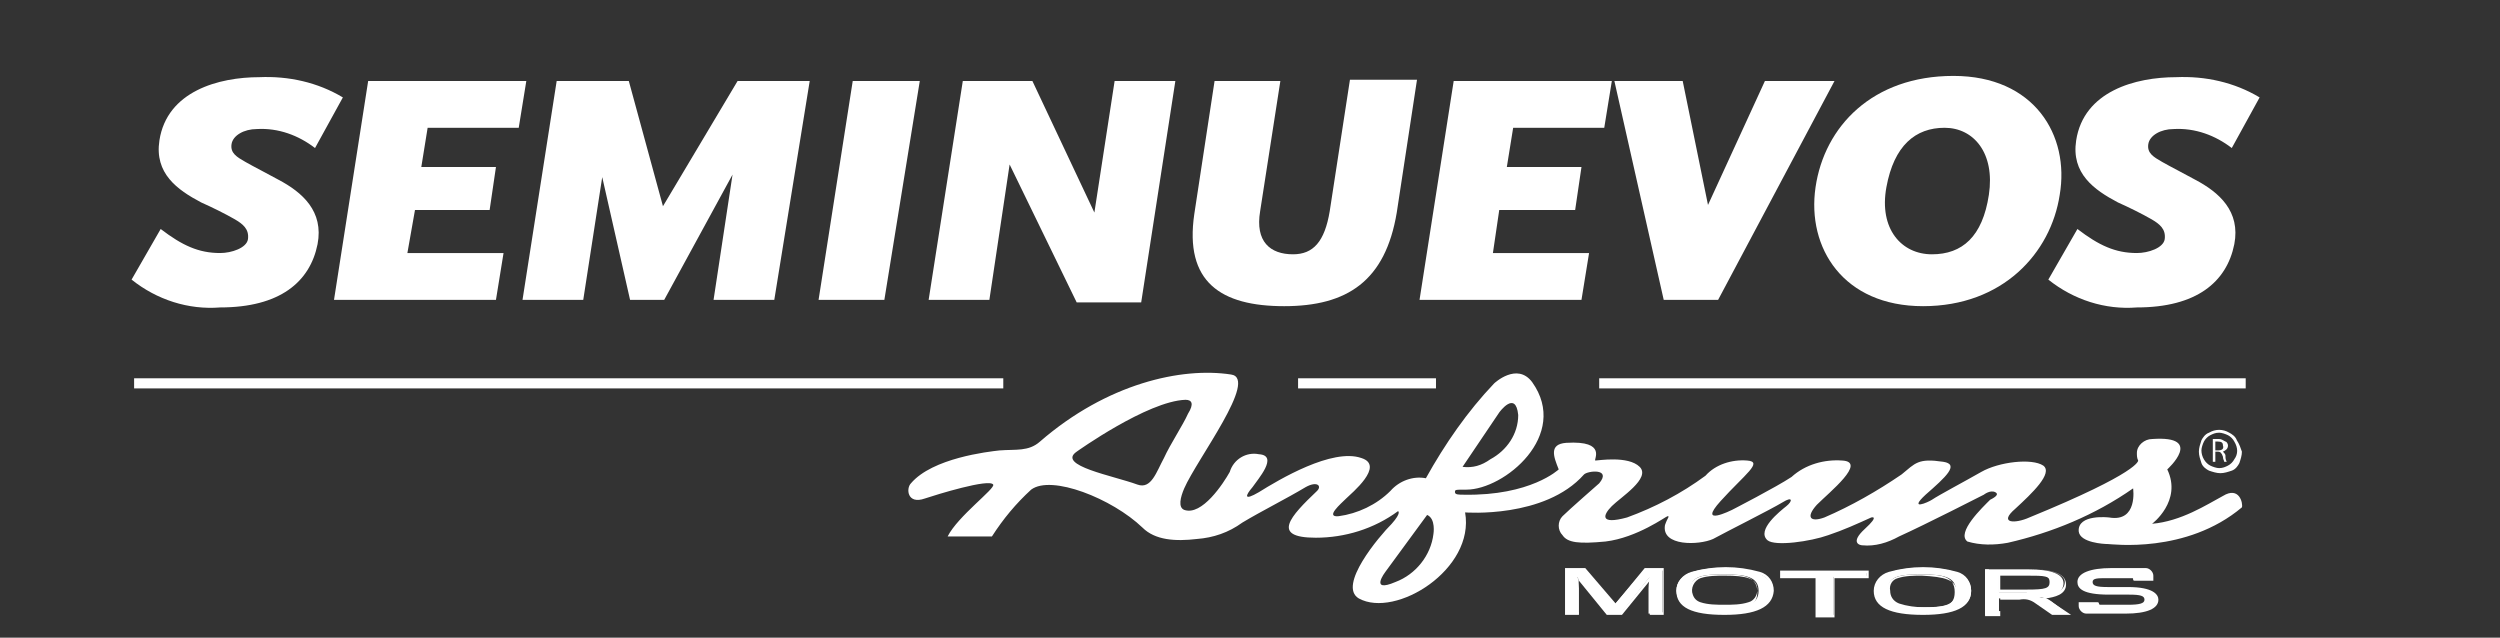 <?xml version="1.0" encoding="utf-8"?>
<!-- Generator: Adobe Illustrator 24.3.0, SVG Export Plug-In . SVG Version: 6.00 Build 0)  -->
<svg version="1.1" id="Capa_1" xmlns="http://www.w3.org/2000/svg" xmlns:xlink="http://www.w3.org/1999/xlink" x="0px" y="0px"
	 viewBox="0 0 197.6 50.4" style="enable-background:new 0 0 197.6 50.4;" xml:space="preserve">
<rect x="0" y="0" width="197.6" height="50.4" fill="#333333" stroke="none"/>
<style type="text/css">
	.st0{clip-path:url(#SVGID_2_);}
	.st1{fill:#FFFFFF;}
	.st2{fill-rule:evenodd;clip-rule:evenodd;fill:#FFFFFF;}
</style>
<g id="Capa_2_1_">
	<g id="Capa_1-2">
		<g>
			<defs>
				<rect id="SVGID_1_" x="-3.8" y="-4.8" width="205.1" height="60"/>
			</defs>
			<clipPath id="SVGID_2_">
				<use xlink:href="#SVGID_1_"  style="overflow:visible;"/>
			</clipPath>
			<g class="st0">
				<path class="st1" d="M24.9,11.7c-1.3-1-2.9-1.6-4.6-1.5c-1,0-1.9,0.5-2,1.2s0.4,1,1.1,1.4c0.7,0.4,1.7,0.9,2.6,1.4
					c1.9,1,3.6,2.5,3.1,5.1c-0.6,3-3,5-7.7,5c-2.5,0.2-5-0.6-7-2.2l2.3-4c1.7,1.3,3,1.9,4.7,1.9c0.9,0,2.1-0.4,2.2-1.1
					c0.1-0.8-0.4-1.2-1.1-1.6c-0.7-0.4-1.7-0.9-2.6-1.3c-1.9-1-3.7-2.3-3.3-4.9c0.6-3.9,4.7-5,7.9-5c2.3-0.1,4.6,0.4,6.6,1.6
					L24.9,11.7z"/>
				<polygon class="st1" points="41,10.1 33.8,10.1 33.3,13.2 39.2,13.2 38.7,16.6 32.8,16.6 32.2,20 39.8,20 39.2,23.7 26.4,23.7 
					29.1,6.4 41.6,6.4 				"/>
				<polygon class="st1" points="61.2,23.7 56.4,23.7 57.9,13.8 52.5,23.7 49.8,23.7 47.6,14 46.1,23.7 41.3,23.7 44,6.4 49.7,6.4 
					52.4,16.3 58.3,6.4 64,6.4 				"/>
				<polygon class="st1" points="69.9,23.7 64.7,23.7 67.4,6.4 72.7,6.4 				"/>
				<polygon class="st1" points="90.2,23.9 85.1,23.9 79.8,13 78.2,23.7 73.4,23.7 76.1,6.4 81.6,6.4 86.5,16.8 88.1,6.4 92.9,6.4 
									"/>
				<path class="st1" d="M110.4,16.8c-0.9,5.4-3.9,7.4-8.9,7.4s-7.9-1.9-7.1-7.3L96,6.4h5.2l-1.6,10.3c-0.4,2.4,0.8,3.4,2.6,3.4
					c1.6,0,2.5-1,2.9-3.4l1.6-10.4h5.3L110.4,16.8z"/>
				<polygon class="st1" points="126.8,10.1 119.6,10.1 119.1,13.2 125,13.2 124.5,16.6 118.5,16.6 118,20 125.6,20 125,23.7 
					112.2,23.7 114.9,6.4 127.4,6.4 				"/>
				<polygon class="st1" points="135.8,23.7 131.5,23.7 127.6,6.4 133,6.4 135,16.2 139.5,6.4 145,6.4 				"/>
				<path class="st1" d="M152,24.2c-6.3,0-9.2-4.6-8.5-9.4S148,6,154.4,6c6.4,0,9.2,4.7,8.4,9.4C162.1,20,158.3,24.2,152,24.2
					 M153.7,10.1c-2.3,0-4,1.4-4.6,4.7s1.2,5.3,3.6,5.3s4-1.4,4.5-4.7S156,10.1,153.7,10.1"/>
				<path class="st1" d="M176.4,11.7c-1.3-1-2.9-1.6-4.6-1.5c-1,0-1.9,0.5-2,1.2s0.4,1,1.1,1.4c0.7,0.4,1.7,0.9,2.6,1.4
					c1.9,1,3.6,2.5,3.1,5.1c-0.6,3-3,5-7.7,5c-2.5,0.2-5-0.6-7-2.2l2.3-4c1.7,1.3,3,1.9,4.7,1.9c0.9,0,2.1-0.4,2.2-1.1
					c0.1-0.8-0.4-1.2-1.1-1.6c-0.7-0.4-1.7-0.9-2.6-1.3c-1.9-1-3.7-2.3-3.3-4.9c0.6-3.9,4.7-5,7.9-5c2.3-0.1,4.6,0.4,6.6,1.6
					L176.4,11.7z"/>
				<rect x="10.6" y="29.9" class="st1" width="68.7" height="0.8"/>
				<rect x="126.4" y="29.9" class="st1" width="51.1" height="0.8"/>
				<rect x="102.6" y="29.9" class="st1" width="10.9" height="0.8"/>
				<path class="st1" d="M123.8,45h1.4l2.4,2.8l2.4-2.8h1.4v3.5h-1.1v-2c0-0.4,0.1-0.9,0.1-0.9l-2.3,2.9h-1.1l-2.3-2.9
					c0,0,0.1,0.5,0.1,0.9v2h-1V45z"/>
				<path class="st1" d="M131.6,48.6h-1.2v-2.1c0-0.2,0-0.4,0-0.6l-2.2,2.7H127l-2.2-2.7c0,0.2,0,0.4,0,0.6v2.1h-1.1v-3.7h1.6
					l2.4,2.8l2.3-2.8h1.5V48.6z M130.5,48.4h0.9v-3.3h-1.3l-2.4,2.9l-2.5-2.9h-1.3v3.3h0.9v-2c0-0.3-0.1-0.9-0.1-0.9v-0.3l2.5,3.1h1
					l2.5-3.1v0.3c0,0-0.1,0.5-0.1,0.9L130.5,48.4z"/>
				<path class="st1" d="M132.5,46.7c0-1.4,1.7-1.8,3.8-1.8s3.8,0.5,3.8,1.8c0,1.3-1.7,1.8-3.8,1.8
					C134.2,48.5,132.6,48.1,132.5,46.7 M139,46.7c0-1.1-1-1.3-2.7-1.3s-2.7,0.1-2.7,1.3c0,1.1,1,1.3,2.7,1.3S139,47.8,139,46.7"/>
				<path class="st1" d="M136.3,48.6c-2.6,0-3.8-0.6-3.8-1.9c0-0.7,0.5-1.3,1.2-1.5c1.8-0.5,3.6-0.5,5.4,0c0.7,0.2,1.1,0.8,1.1,1.5
					C140.1,48,138.8,48.6,136.3,48.6 M136.3,45c-0.9,0-1.8,0.1-2.6,0.4c-0.6,0.2-1,0.7-1.1,1.3c0,1.1,1.2,1.7,3.7,1.7
					s3.7-0.6,3.7-1.7c0-0.6-0.4-1.2-1-1.3C138.1,45.1,137.2,45,136.3,45 M136.3,48.1c-0.7,0-1.3,0-2-0.2c-0.5-0.1-0.8-0.6-0.8-1.1
					c0-1.3,1.2-1.4,2.7-1.4s2.7,0.1,2.7,1.4S137.7,48.1,136.3,48.1 M136.3,45.5c-0.6,0-1.3,0-1.9,0.2c-0.5,0.2-0.8,0.8-0.6,1.3
					c0.1,0.3,0.3,0.5,0.6,0.6c0.6,0.2,1.3,0.2,1.9,0.2c0.6,0,1.3,0,1.9-0.2c0.4-0.1,0.7-0.5,0.7-1C138.9,45.7,138,45.5,136.3,45.5"
					/>
				<path class="st1" d="M148.2,46.7c0-1.4,1.7-1.8,3.8-1.8c2.1,0,3.8,0.4,3.8,1.8c0,1.4-1.7,1.8-3.8,1.8S148.2,48.1,148.2,46.7
					 M154.6,46.7c0-1.1-1-1.3-2.7-1.3s-2.7,0.1-2.7,1.3c0,1.1,1,1.3,2.7,1.3S154.6,47.9,154.6,46.7"/>
				<path class="st1" d="M152,48.6c-2.6,0-3.9-0.6-3.9-1.9c0-0.7,0.5-1.3,1.2-1.5c1.8-0.5,3.6-0.5,5.4,0c0.7,0.2,1.1,0.8,1.1,1.5
					C155.8,48,154.5,48.6,152,48.6 M152,45c-0.9,0-1.8,0.1-2.6,0.4c-0.6,0.2-1,0.7-1.1,1.3c0,1.1,1.2,1.7,3.7,1.7
					c2.4,0,3.7-0.6,3.7-1.7c0-0.6-0.4-1.2-1.1-1.3C153.7,45.1,152.8,45,152,45 M151.9,48.1c-0.7,0-1.3,0-2-0.2
					c-0.5-0.1-0.8-0.6-0.8-1.1c0-1.3,1.2-1.4,2.7-1.4c1.6,0,2.7,0.1,2.7,1.4S153.4,48.1,151.9,48.1 M151.9,45.5
					c-0.6,0-1.3,0-1.9,0.2c-0.4,0.1-0.7,0.5-0.6,1c0,0.4,0.2,0.8,0.7,1c0.6,0.2,1.3,0.3,2,0.3c0.6,0,1.3,0,1.9-0.2
					c0.4-0.1,0.7-0.5,0.7-1C154.6,45.8,153.7,45.6,151.9,45.5"/>
				<polygon class="st1" points="143.6,45.6 140.8,45.6 140.8,45.2 147.5,45.2 147.5,45.6 144.9,45.6 144.9,48.7 143.6,48.7 				"/>
				<path class="st1" d="M145,48.8h-1.5v-3.1h-2.8v-0.6h7v0.6H145L145,48.8z M143.7,48.6h1.2v-3.1h2.6v-0.2h-6.6v0.2h2.8L143.7,48.6
					z"/>
				<path class="st1" d="M162.1,47.5l1.3,1h-1.2l-1.3-0.9c-0.4-0.3-0.9-0.4-1.3-0.3H158v1.3h-1.1V45h3.4c1.9,0,2.8,0.4,2.8,1.1
					c0,0.7-0.7,1-1.9,1.1C161.6,47.2,161.8,47.3,162.1,47.5 M160.2,46.7c1.3,0,1.9-0.1,1.9-0.6c0-0.6-0.5-0.6-1.9-0.6H158v1.3H160.2
					z"/>
				<path class="st1" d="M163.7,48.6h-1.5l-1.3-0.9c-0.4-0.3-0.8-0.4-1.3-0.3h-1.5v1.3h-1.2v-3.7h3.5c2,0,2.9,0.4,2.9,1.2
					s-0.9,1-1.6,1.1c0.2,0.1,0.3,0.2,0.5,0.3L163.7,48.6z M162.3,48.4h0.9l-1.1-0.8c-0.2-0.2-0.5-0.3-0.7-0.4l-0.5-0.1l0.5-0.1
					c1.3-0.1,1.8-0.4,1.8-1c0-0.6-1-1-2.7-1h-3.3v3.3h0.9v-1.3h1.7c0.5-0.1,1,0.1,1.4,0.4L162.3,48.4z M160.3,46.8H158v-1.5h2.3
					c0.5,0,1,0,1.5,0.1c0.3,0.1,0.5,0.3,0.5,0.6C162.2,46.7,161.5,46.8,160.3,46.8 M158.1,46.6h2.1c1.5,0,1.8-0.1,1.8-0.6
					s-0.4-0.6-1.8-0.6h-2.1V46.6z"/>
				<path class="st1" d="M168.2,46.4h-1.6c-0.9,0-1.2-0.1-1.2-0.4s0.4-0.3,1.1-0.3h2c0.1,0,0.1,0,0.1,0.1l0,0l0,0c0,0,0,0.1,0.1,0.1
					l0,0h1.5v-0.4c0-0.3-0.3-0.6-0.6-0.6c0,0,0,0,0,0h-2.7c-1.7,0-2.7,0.4-2.7,1.1c0,0.5,0.4,1,2.5,1h1.6c0.9,0,1.2,0.1,1.2,0.4
					c0,0.3-0.4,0.4-1.3,0.4H166c-0.1,0-0.1-0.1-0.1-0.1l0,0c0,0,0-0.1-0.1-0.1h-1.5v0.3c0,0.3,0.3,0.6,0.6,0.6h3.1
					c1.7,0,2.6-0.4,2.6-1.1C170.6,47,170.2,46.4,168.2,46.4"/>
				<path class="st1" d="M175.7,39.2c-1.3,0.7-3.3,2-5.6,2.2c0,0,2.4-1.8,1.2-4.3c0,0,3-2.7-1.2-2.4c-0.6,0-1.2,0.5-1.2,1.1
					c0,0.2,0,0.4,0.1,0.6c0,0,0.2,0.9-8.6,4.5c-1.1,0.5-2.5,0.5-1.1-0.7c1.3-1.2,3-2.8,2.2-3.4c-0.9-0.6-3.5-0.3-4.9,0.5
					s-3.3,1.8-3.9,2.2c-0.3,0.2-1.9,0.9-0.5-0.4c1.6-1.4,2.7-2.4,1.4-2.6c-2-0.3-2.2,0.1-3.3,1c-1.9,1.3-4,2.5-6.1,3.4
					c-1.1,0.4-1.5,0-0.6-1c1-1,4-3.4,2-3.5c-1.4-0.1-2.9,0.3-4,1.3c-1.2,0.8-4.7,2.6-4.7,2.6s-2.8,1.4-0.9-0.7
					c1.9-2.1,3.4-3.1,2.1-3.2c-1.2-0.1-2.5,0.3-3.3,1.2c-1.9,1.4-4,2.5-6.2,3.3c-2.2,0.6-1.9-0.2-1.2-0.9c0.7-0.7,3.1-2.2,2.2-3.1
					c-0.9-0.9-3.3-0.5-3.5-0.5c-0.2,0,1-1.6-2.3-1.4c-1.4,0.1-1,1.1-0.6,2.1c0,0-2.2,2.1-7.5,2c-0.4,0-0.7,0-0.7-0.2s0-0.2,0.9-0.2
					c3,0,8.2-4.3,5.2-8.5c-1.2-1.6-3,0.1-3,0.1c-2.1,2.2-3.9,4.8-5.4,7.5c-1-0.2-2.1,0.2-2.8,1c-1.1,1.1-2.6,1.8-4.1,2
					c-1.1,0.1,0.2-1,0.6-1.4c0.4-0.4,3.1-2.6,1.2-3.2c-2.3-0.8-6.5,1.7-8.1,2.7c-1.2,0.7-1.1,0.3-0.5-0.4c0.4-0.6,2.1-2.5,0.5-2.6
					c-1-0.2-2,0.4-2.3,1.4c-0.5,0.9-2.2,3.5-3.6,3c-0.5-0.2-0.3-1,0-1.7c1-2.3,5.9-8.7,3.7-9c-3.9-0.6-9.8,0.7-15.1,5.3
					c-0.9,0.8-1.9,0.6-3.2,0.7c-0.9,0.1-5.3,0.6-7,2.6c-0.4,0.4-0.3,1.7,1.1,1.2c0.9-0.3,5.1-1.6,5.4-1.1c0.2,0.3-2.8,2.5-3.6,4.1
					h3.5c0.9-1.4,1.9-2.6,3.1-3.7c1.6-1.2,6.4,0.7,8.8,3c1,1,2.6,1.1,4.3,0.9c1.3-0.1,2.5-0.5,3.6-1.3c1.5-0.9,3.5-1.9,5-2.8
					c0.9-0.5,1.3-0.1,0.9,0.3c-2.1,2-3.7,3.7-0.1,3.7c2.3,0,4.6-0.7,6.5-2.1c0,0,0.3,0.1-0.5,1c-1,1-4.3,4.9-2.6,5.9
					c2.9,1.6,9.2-2.3,8.4-6.8c0,0,6.3,0.5,9.4-3c0.3-0.3,2.2-0.5,1.2,0.7c0,0-2.4,2.1-2.9,2.6c-0.4,0.4-0.4,1.1,0,1.5
					c0.4,0.6,1.3,0.7,3.4,0.5c2.5-0.3,4.8-2,4.9-2c0.2,0,0,0.1-0.2,0.7c-0.3,1.7,2.7,1.6,3.8,1.1c1.1-0.6,4.5-2.3,5.5-2.9
					c0.8-0.5,0.8-0.1,0.3,0.3c-0.5,0.4-2.4,1.9-1.5,2.7c0.6,0.5,3.4,0.1,4.8-0.4c1.2-0.4,2.3-0.9,3.4-1.4c0,0,0.7-0.2-0.5,0.9
					s-0.4,1.3-0.2,1.3c1,0.1,2-0.2,2.9-0.7c2-0.9,6.7-3.3,6.7-3.3s0.5-0.4,0.9-0.2s-0.2,0.5-0.4,0.6c-0.6,0.6-2.7,2.6-1.8,3.3
					c1,0.3,2.1,0.3,3.2,0.1c3.5-0.8,6.9-2.2,9.9-4.3c0,0,0.4,2.7-1.9,2.3c0,0-2.5-0.3-2.4,1.1c0.1,0.9,2,1,2.3,1
					c0.3,0,6.2,0.8,10.6-2.9C177.3,39.8,177,38.4,175.7,39.2 M115.6,36.9l2.9-4.3c0,0,1.3-1.8,1.5,0.2c0,1.5-0.9,2.8-2.2,3.5
					C117.1,36.8,116.4,37,115.6,36.9 M92,36.2c-0.6,1.1-1,2.5-2.1,2.1c-1.9-0.7-6.4-1.5-4.8-2.6c0,0,5.6-4,8.6-4.1
					c0.5,0,0.7,0.3,0.2,1.1C93.5,33.6,92.5,35.1,92,36.2 M113.3,42.2c-0.2,1.7-1.4,3.2-3,3.8c-2.1,0.9-0.8-0.8-0.8-0.8l3.3-4.5
					C113.5,41,113.3,42.2,113.3,42.2"/>
				<path class="st2" d="M175.7,35.7L175.7,35.7c0.2-0.1,0.4-0.2,0.4-0.5c0-0.1-0.1-0.3-0.2-0.3c-0.2-0.1-0.3-0.2-0.5-0.2
					c-0.2,0-0.3,0-0.5,0v1.8h0.2v-0.8h0.2c0.2,0,0.3,0.1,0.4,0.4c0,0.2,0.1,0.3,0.1,0.4h0.2c-0.1-0.2-0.1-0.3-0.1-0.5
					C175.9,35.9,175.8,35.8,175.7,35.7 M175.3,35.6h-0.2v-0.7h0.2c0.3,0,0.4,0.1,0.4,0.3C175.8,35.5,175.6,35.6,175.3,35.6
					 M176.8,34.8c-0.1-0.3-0.4-0.5-0.6-0.6c-0.5-0.3-1.1-0.3-1.6,0c-0.3,0.1-0.5,0.4-0.6,0.6c-0.1,0.3-0.2,0.6-0.2,0.9
					c0,0.3,0.1,0.6,0.2,0.9c0.1,0.3,0.4,0.5,0.6,0.6c0.3,0.1,0.6,0.2,0.9,0.2c0.3,0,0.6-0.1,0.9-0.2c0.3-0.1,0.5-0.4,0.6-0.6
					c0.1-0.3,0.2-0.6,0.2-0.9C177.1,35.4,177,35.1,176.8,34.8 M176.6,36.3c-0.1,0.2-0.3,0.4-0.5,0.5c-0.2,0.1-0.4,0.2-0.7,0.2
					c-0.2,0-0.5-0.1-0.7-0.2c-0.4-0.2-0.7-0.7-0.7-1.2c0-0.2,0.1-0.5,0.2-0.7c0.1-0.2,0.3-0.4,0.5-0.5c0.2-0.1,0.4-0.2,0.7-0.2
					c0.2,0,0.5,0.1,0.7,0.2c0.2,0.1,0.4,0.3,0.5,0.5C176.9,35.4,176.9,35.9,176.6,36.3"/>
			</g>
		</g>
	</g>
</g>
</svg>
